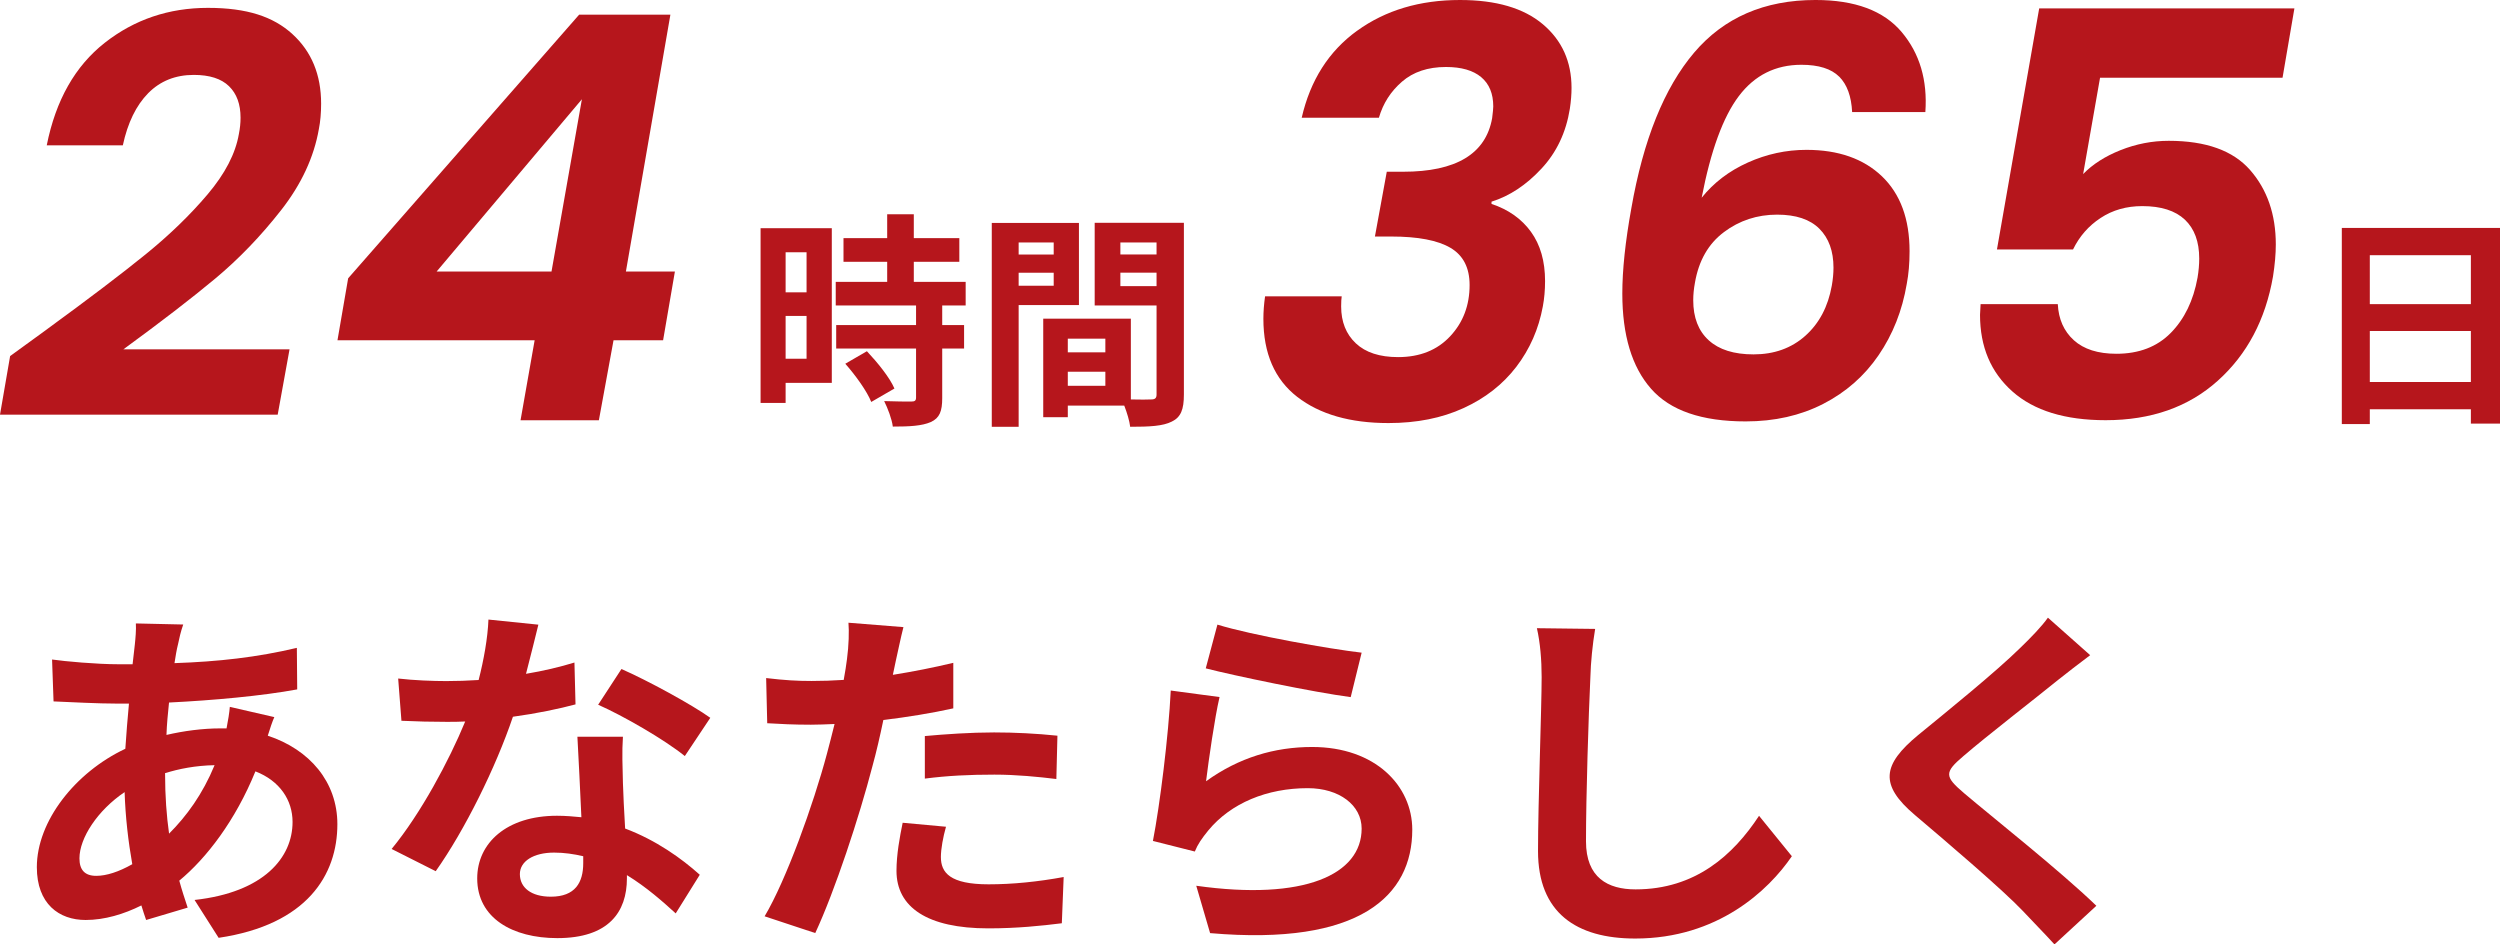 <?xml version="1.0" encoding="UTF-8"?><svg id="_レイヤー_2" xmlns="http://www.w3.org/2000/svg" viewBox="0 0 489.3 184.83"><defs><style>.cls-1{fill:#b6161c;}</style></defs><g id="_レイヤー_1-2"><g><g><path class="cls-1" d="M162.8,74.94h-9.04v3.92h-4.9V44.66h13.94v30.29Zm-9.04-25.57v7.84h4.1v-7.84h-4.1Zm4.1,20.84v-8.37h-4.1v8.37h4.1Zm26.55-10.42v3.83h4.28v4.59h-4.28v9.71c0,2.54-.49,3.88-2.23,4.68-1.74,.76-4.14,.89-7.44,.89-.18-1.47-.98-3.56-1.69-4.99,2.14,.09,4.63,.09,5.3,.09,.71,0,.94-.18,.94-.8v-9.58h-15.63v-4.59h15.63v-3.83h-15.72v-4.63h10.07v-3.92h-8.55v-4.63h8.55v-4.68h5.21v4.68h8.91v4.63h-8.91v3.92h10.15v4.63h-4.59Zm-14.74,8.95c2.05,2.18,4.45,5.12,5.39,7.3l-4.54,2.63c-.8-2.05-3.07-5.21-5.08-7.48l4.23-2.45Z"/><path class="cls-1" d="M199.37,59.71v23.83h-5.26V43.63h17.06v16.08h-11.8Zm0-12.25v2.36h6.86v-2.36h-6.86Zm6.86,8.46v-2.54h-6.86v2.54h6.86Zm25.48,21.33c0,2.85-.58,4.41-2.36,5.26-1.74,.89-4.32,1.02-8.15,1.02-.13-1.11-.62-2.76-1.16-4.14h-11.05v2.27h-4.81v-19.29h17.15v15.81c1.74,.04,3.39,.04,3.96,0,.8,0,1.07-.27,1.07-.98v-17.42h-12.11v-16.17h17.46v33.63Zm-22.72-10.96v2.67h7.35v-2.67h-7.35Zm7.35,9.22v-2.76h-7.35v2.76h7.35Zm2.94-28.06v2.36h7.08v-2.36h-7.08Zm7.08,8.55v-2.63h-7.08v2.63h7.08Z"/></g><g><path class="cls-1" d="M53.69,140.35c-.36,.78-.86,2.28-1.28,3.64,8.2,2.71,13.62,9.05,13.62,17.32,0,9.91-5.92,19.68-23.24,22.24l-4.71-7.41c13.62-1.5,19.18-8.34,19.18-15.26,0-4.28-2.5-8.06-7.27-9.91-3.92,9.62-9.55,16.97-14.9,21.39,.5,1.85,1.07,3.56,1.64,5.28l-8.13,2.42c-.29-.86-.64-1.85-.93-2.85-3.42,1.71-7.2,2.85-10.91,2.85-5.2,0-9.55-3.14-9.55-10.34,0-8.98,7.49-18.54,17.32-23.17,.21-2.99,.43-5.99,.71-8.84h-2.28c-3.71,0-9.2-.29-12.48-.43l-.29-8.2c2.5,.36,8.7,.93,13.05,.93h2.71l.43-3.78c.14-1.28,.29-2.99,.21-4.21l9.27,.21c-.5,1.43-.78,2.71-1,3.78-.29,1.14-.5,2.42-.71,3.78,8.55-.29,16.18-1.14,23.95-2.99l.07,8.13c-6.92,1.28-16.4,2.14-25.09,2.57-.21,2.07-.43,4.21-.5,6.34,3.35-.78,7.06-1.28,10.55-1.28h1.21c.29-1.43,.57-3.21,.64-4.21l8.7,2Zm-27.8,28.8c-.78-4.42-1.35-9.27-1.5-14.12-5.28,3.56-8.84,8.98-8.84,12.97,0,2.21,1,3.42,3.28,3.42,2,0,4.42-.78,7.06-2.28Zm6.42-17.68c0,4.35,.29,8.2,.78,11.69,3.42-3.42,6.56-7.7,8.91-13.4-3.71,.07-6.99,.71-9.7,1.57v.14Z"/><path class="cls-1" d="M112.65,137.86c-3.21,.86-7.56,1.78-12.26,2.42-3.35,9.91-9.41,22.17-15.11,30.23l-8.63-4.35c5.7-6.92,11.26-17.32,14.4-24.95-1.21,.07-2.42,.07-3.64,.07-2.92,0-5.77-.07-8.84-.21l-.64-8.27c3.07,.36,6.84,.5,9.41,.5,2.07,0,4.21-.07,6.34-.21,1-3.92,1.78-8.2,1.92-11.83l9.77,1c-.57,2.28-1.43,5.85-2.42,9.62,3.42-.57,6.7-1.35,9.48-2.21l.21,8.2Zm9.27,6.34c-.21,2.99-.07,5.92,0,9.05,.07,2,.21,5.42,.43,8.91,6.06,2.28,11.05,5.85,14.61,9.05l-4.71,7.56c-2.5-2.28-5.7-5.13-9.55-7.49v.64c0,6.56-3.56,11.69-13.62,11.69-8.77,0-15.68-3.92-15.68-11.69,0-6.92,5.77-12.26,15.61-12.26,1.64,0,3.28,.14,4.78,.29-.21-5.28-.57-11.48-.78-15.75h8.91Zm-7.77,23.38c-1.85-.43-3.71-.71-5.7-.71-4.06,0-6.7,1.71-6.7,4.21,0,2.64,2.21,4.42,6.06,4.42,4.78,0,6.34-2.78,6.34-6.56v-1.35Zm19.89-19.6c-4.06-3.28-12.12-7.91-16.97-10.05l4.56-6.99c5.06,2.21,13.83,6.99,17.39,9.55l-4.99,7.49Z"/><path class="cls-1" d="M186.58,138.64c-4.21,.93-8.98,1.71-13.69,2.28-.64,3.07-1.35,6.2-2.14,9.05-2.57,9.91-7.34,24.38-11.19,32.65l-9.91-3.28c4.21-7.06,9.55-21.89,12.19-31.79,.5-1.85,1-3.85,1.5-5.85-1.64,.07-3.21,.14-4.63,.14-3.42,0-6.06-.14-8.55-.29l-.21-8.84c3.64,.43,5.99,.57,8.91,.57,2.07,0,4.13-.07,6.27-.21,.29-1.57,.5-2.92,.64-4.06,.36-2.64,.43-5.49,.29-7.13l10.76,.86c-.5,1.92-1.14,5.06-1.5,6.63l-.57,2.71c3.99-.64,7.98-1.43,11.83-2.35v8.91Zm-1.43,23.17c-.57,2-1,4.35-1,5.92,0,3.07,1.78,5.35,9.34,5.35,4.71,0,9.62-.5,14.69-1.43l-.36,9.05c-3.99,.5-8.77,1-14.4,1-11.91,0-17.96-4.13-17.96-11.26,0-3.21,.64-6.63,1.21-9.41l8.48,.78Zm-4.13-17.75c3.92-.36,8.98-.71,13.54-.71,3.99,0,8.27,.21,12.4,.64l-.21,8.48c-3.49-.43-7.84-.86-12.12-.86-4.92,0-9.2,.21-13.62,.78v-8.34Z"/><path class="cls-1" d="M236.06,152.9c6.42-4.63,13.4-6.7,20.75-6.7,12.4,0,19.6,7.63,19.6,16.18,0,12.9-10.19,22.81-39.57,20.25l-2.71-9.27c21.17,2.99,32.37-2.21,32.37-11.19,0-4.56-4.35-7.91-10.55-7.91-7.98,0-15.04,2.92-19.46,8.27-1.28,1.57-2.07,2.71-2.64,4.13l-8.2-2.07c1.35-6.92,3.07-20.67,3.49-29.44l9.55,1.28c-.93,3.92-2.14,12.4-2.64,16.47Zm2.21-30.65c6.7,2.07,22.03,4.78,28.23,5.49l-2.14,8.7c-7.13-.93-22.88-4.21-28.37-5.63l2.28-8.55Z"/><path class="cls-1" d="M312.2,123.1c-.5,2.99-.86,6.56-.93,9.41-.36,7.56-.86,23.38-.86,32.15,0,7.13,4.28,9.41,9.7,9.41,11.69,0,19.11-6.7,24.17-14.4l6.42,7.91c-4.56,6.7-14.54,16.11-30.65,16.11-11.55,0-19.03-5.06-19.03-17.11,0-9.48,.71-28.02,.71-34.08,0-3.35-.29-6.77-.93-9.55l11.41,.14Z"/><path class="cls-1" d="M409.09,128.23c-2.21,1.64-4.56,3.49-6.2,4.78-4.56,3.71-13.9,10.91-18.61,14.97-3.78,3.21-3.71,3.99,.14,7.27,5.28,4.49,18.89,15.26,25.88,22.03l-8.2,7.56c-2-2.21-4.21-4.42-6.2-6.56-3.85-4.06-14.61-13.26-21.1-18.75-6.99-5.92-6.42-9.84,.64-15.68,5.49-4.49,15.18-12.33,19.96-17.04,2-1.92,4.28-4.28,5.42-5.92l8.27,7.34Z"/></g><path class="cls-1" d="M489.3,44.61v38.3h-5.7v-2.81h-19.78v2.9h-5.48V44.61h30.96Zm-25.48,5.34v9.58h19.78v-9.58h-19.78Zm19.78,24.81v-9.98h-19.78v9.98h19.78Z"/><g><path class="cls-1" d="M9.26,64.39c8.16-5.95,14.57-10.82,19.24-14.61,4.67-3.79,8.71-7.7,12.13-11.74,3.42-4.04,5.46-7.97,6.12-11.8,.22-1.1,.33-2.17,.33-3.2,0-2.65-.75-4.7-2.26-6.17-1.51-1.47-3.8-2.21-6.89-2.21-3.6,0-6.58,1.2-8.93,3.58-2.35,2.39-4.01,5.79-4.96,10.2H9.15c1.76-8.82,5.55-15.51,11.36-20.07C26.31,3.82,33.04,1.54,40.69,1.54s12.79,1.71,16.54,5.13c3.75,3.42,5.62,7.96,5.62,13.62,0,1.84-.15,3.49-.44,4.96-.96,5.51-3.42,10.81-7.39,15.88-3.97,5.07-8.27,9.54-12.9,13.4-4.63,3.86-10.62,8.47-17.97,13.84H56.67l-2.32,12.79H0l1.98-11.47,7.28-5.29Z"/><path class="cls-1" d="M66.05,66.6l2.09-12.13L113.35,2.87h17.86l-8.71,50.28h9.59l-2.31,13.45h-9.7l-2.87,15.66h-15.33l2.76-15.66h-38.59ZM113.9,19.41l-28.45,33.74h22.49l5.95-33.74Z"/></g><g><path class="cls-1" d="M265.63,6.01c5.55-4.01,12.26-6.01,20.12-6.01,7.06,0,12.46,1.58,16.21,4.74,3.75,3.16,5.62,7.32,5.62,12.46,0,1.25-.11,2.61-.33,4.08-.74,4.63-2.59,8.55-5.57,11.74-2.98,3.2-6.23,5.35-9.76,6.45v.44c3.31,1.1,5.88,2.92,7.72,5.46,1.84,2.54,2.76,5.75,2.76,9.65,0,1.76-.15,3.42-.44,4.96-.81,4.41-2.54,8.34-5.18,11.8-2.65,3.46-6.1,6.16-10.36,8.1-4.26,1.95-9.15,2.92-14.67,2.92-7.5,0-13.45-1.71-17.86-5.13-4.41-3.42-6.62-8.51-6.62-15.27,0-1.4,.11-2.87,.33-4.41h15c-.07,.44-.11,1.1-.11,1.98,0,3.02,.96,5.42,2.87,7.22,1.91,1.8,4.67,2.7,8.27,2.7,4.26,0,7.66-1.36,10.2-4.08,2.54-2.72,3.8-6.06,3.8-10.03,0-3.38-1.25-5.81-3.75-7.28-2.5-1.47-6.36-2.21-11.58-2.21h-3.2l2.32-12.68h3.2c10.37,0,16.17-3.49,17.42-10.47,.15-1.17,.22-1.95,.22-2.32,0-2.5-.79-4.41-2.37-5.73-1.58-1.32-3.88-1.98-6.89-1.98-3.53,0-6.4,.96-8.6,2.87-2.21,1.91-3.71,4.26-4.52,7.06h-15.11c1.69-7.35,5.31-13.03,10.86-17.04Z"/><path class="cls-1" d="M359.96,15c-1.54-1.54-4.01-2.32-7.39-2.32-5.07,0-9.15,2.04-12.24,6.12-3.09,4.08-5.51,10.71-7.28,19.9,2.35-2.94,5.37-5.24,9.04-6.89,3.67-1.65,7.5-2.48,11.47-2.48,6.25,0,11.17,1.73,14.78,5.18,3.6,3.46,5.4,8.34,5.4,14.66,0,2.35-.18,4.48-.55,6.4-.88,5.22-2.72,9.87-5.51,13.95-2.79,4.08-6.41,7.26-10.86,9.54-4.45,2.28-9.5,3.42-15.16,3.42-8.6,0-14.78-2.13-18.52-6.4-3.75-4.26-5.62-10.47-5.62-18.63,0-4.63,.59-10.18,1.76-16.65,2.35-13.45,6.45-23.61,12.29-30.49,5.84-6.87,13.76-10.31,23.76-10.31,7.72,0,13.34,2.09,16.87,6.28,3.53,4.19,5.07,9.41,4.63,15.66h-14.33c-.15-3.09-.99-5.4-2.54-6.95Zm-22.55,30.43c-3.05,2.28-4.94,5.59-5.68,9.92-.22,1.18-.33,2.32-.33,3.42,0,3.38,1.01,5.99,3.03,7.83,2.02,1.84,4.94,2.76,8.77,2.76,4.04,0,7.42-1.21,10.14-3.64,2.72-2.43,4.45-5.7,5.18-9.81,.22-1.25,.33-2.43,.33-3.53,0-3.23-.92-5.77-2.76-7.61-1.84-1.84-4.59-2.76-8.27-2.76-3.9,0-7.37,1.14-10.42,3.42Z"/><path class="cls-1" d="M446.74,15.22h-35.72l-3.31,18.85c1.84-1.91,4.28-3.47,7.33-4.69,3.05-1.21,6.19-1.82,9.43-1.82,7.28,0,12.59,1.91,15.93,5.73,3.34,3.82,5.02,8.67,5.02,14.55,0,1.84-.18,3.93-.55,6.28-1.47,8.45-5.07,15.25-10.81,20.4-5.73,5.15-13.05,7.72-21.94,7.72-7.94,0-14.02-1.87-18.25-5.62-4.23-3.75-6.34-8.75-6.34-15l.11-2.09h15.11c.15,2.94,1.19,5.29,3.14,7.06,1.95,1.76,4.72,2.65,8.33,2.65,4.41,0,7.96-1.36,10.64-4.08,2.68-2.72,4.43-6.32,5.24-10.81,.22-1.32,.33-2.57,.33-3.75,0-3.31-.94-5.84-2.81-7.61-1.88-1.76-4.65-2.65-8.33-2.65-3.09,0-5.81,.77-8.16,2.32-2.35,1.54-4.15,3.6-5.4,6.17h-14.89L399.11,1.65h49.95l-2.32,13.56Z"/></g></g></g></svg>
